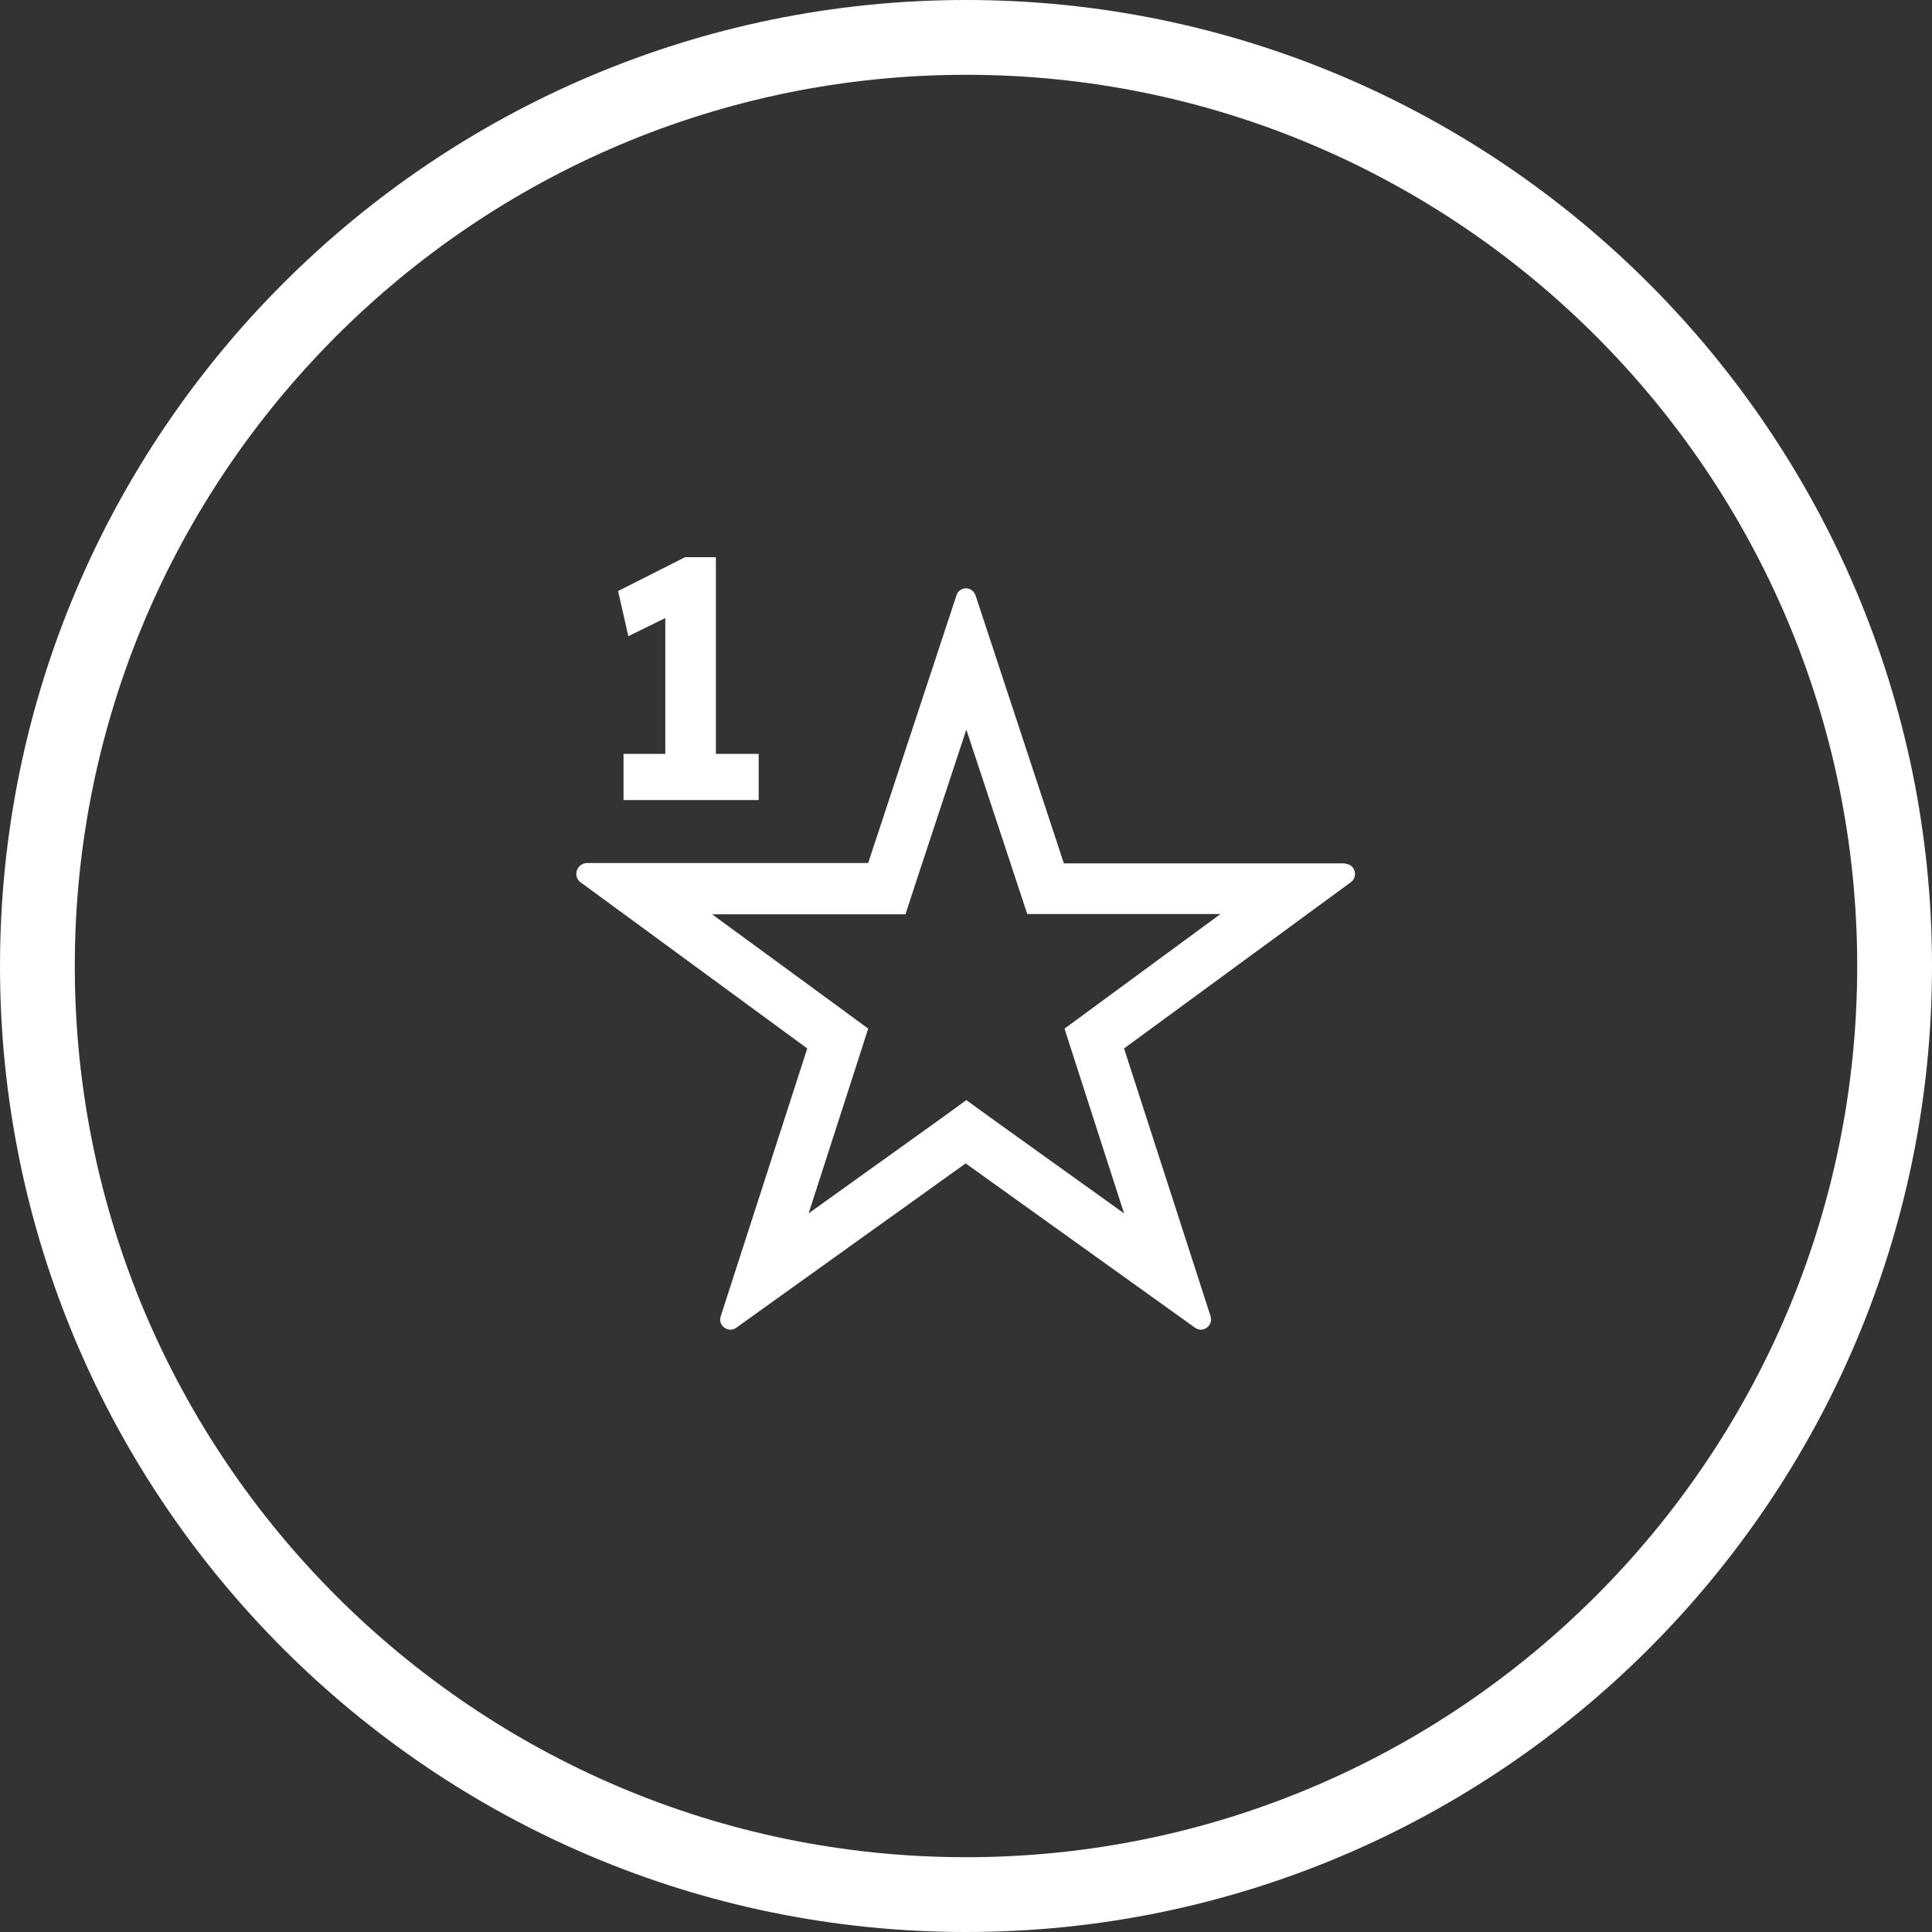 <svg width="80" height="80" viewBox="0 0 80 80" fill="none" xmlns="http://www.w3.org/2000/svg">
<rect x="0" y="0" width="80" height="80" fill="#333333" stroke="none"/>
<path d="M40.004 0C17.945 0 0 17.945 0 40.004C0 62.064 17.945 80 40.004 80C62.064 80 80 62.055 80 40.004C80 17.954 62.055 0 40.004 0ZM40.004 76.903C19.653 76.903 3.097 60.347 3.097 40.004C3.097 19.662 19.653 3.097 40.004 3.097C60.356 3.097 76.903 19.653 76.903 40.004C76.903 60.356 60.347 76.903 40.004 76.903V76.903Z" fill="white"/>
<path d="M55.711 35.75H44.052L40.397 24.658C40.326 24.459 40.156 24.36 40 24.36C39.844 24.36 39.66 24.459 39.603 24.658L35.949 35.736H24.289C23.878 35.764 23.709 36.288 24.034 36.529L33.427 43.414L29.843 54.507C29.744 54.804 29.984 55.059 30.253 55.059C30.338 55.059 30.424 55.031 30.494 54.974L39.986 48.174L49.478 54.974C49.563 55.031 49.648 55.059 49.718 55.059C49.988 55.059 50.214 54.804 50.129 54.507L46.545 43.414L55.938 36.529C56.264 36.288 56.093 35.764 55.683 35.764L55.711 35.75ZM44.08 42.593L44.548 44.052L46.545 50.243L41.247 46.446L40.014 45.553L38.782 46.446L33.483 50.243L35.481 44.052L35.949 42.593L34.716 41.686L29.488 37.861H37.493L37.974 36.388L40.014 30.211L42.536 37.847H50.54L44.08 42.593Z" fill="white"/>
<path d="M27.548 25.593V31.217H25.819V33.129H31.415V31.217H29.644V23.071H28.369L25.593 24.474L26.018 26.343L27.548 25.593Z" fill="white"/>
</svg>
